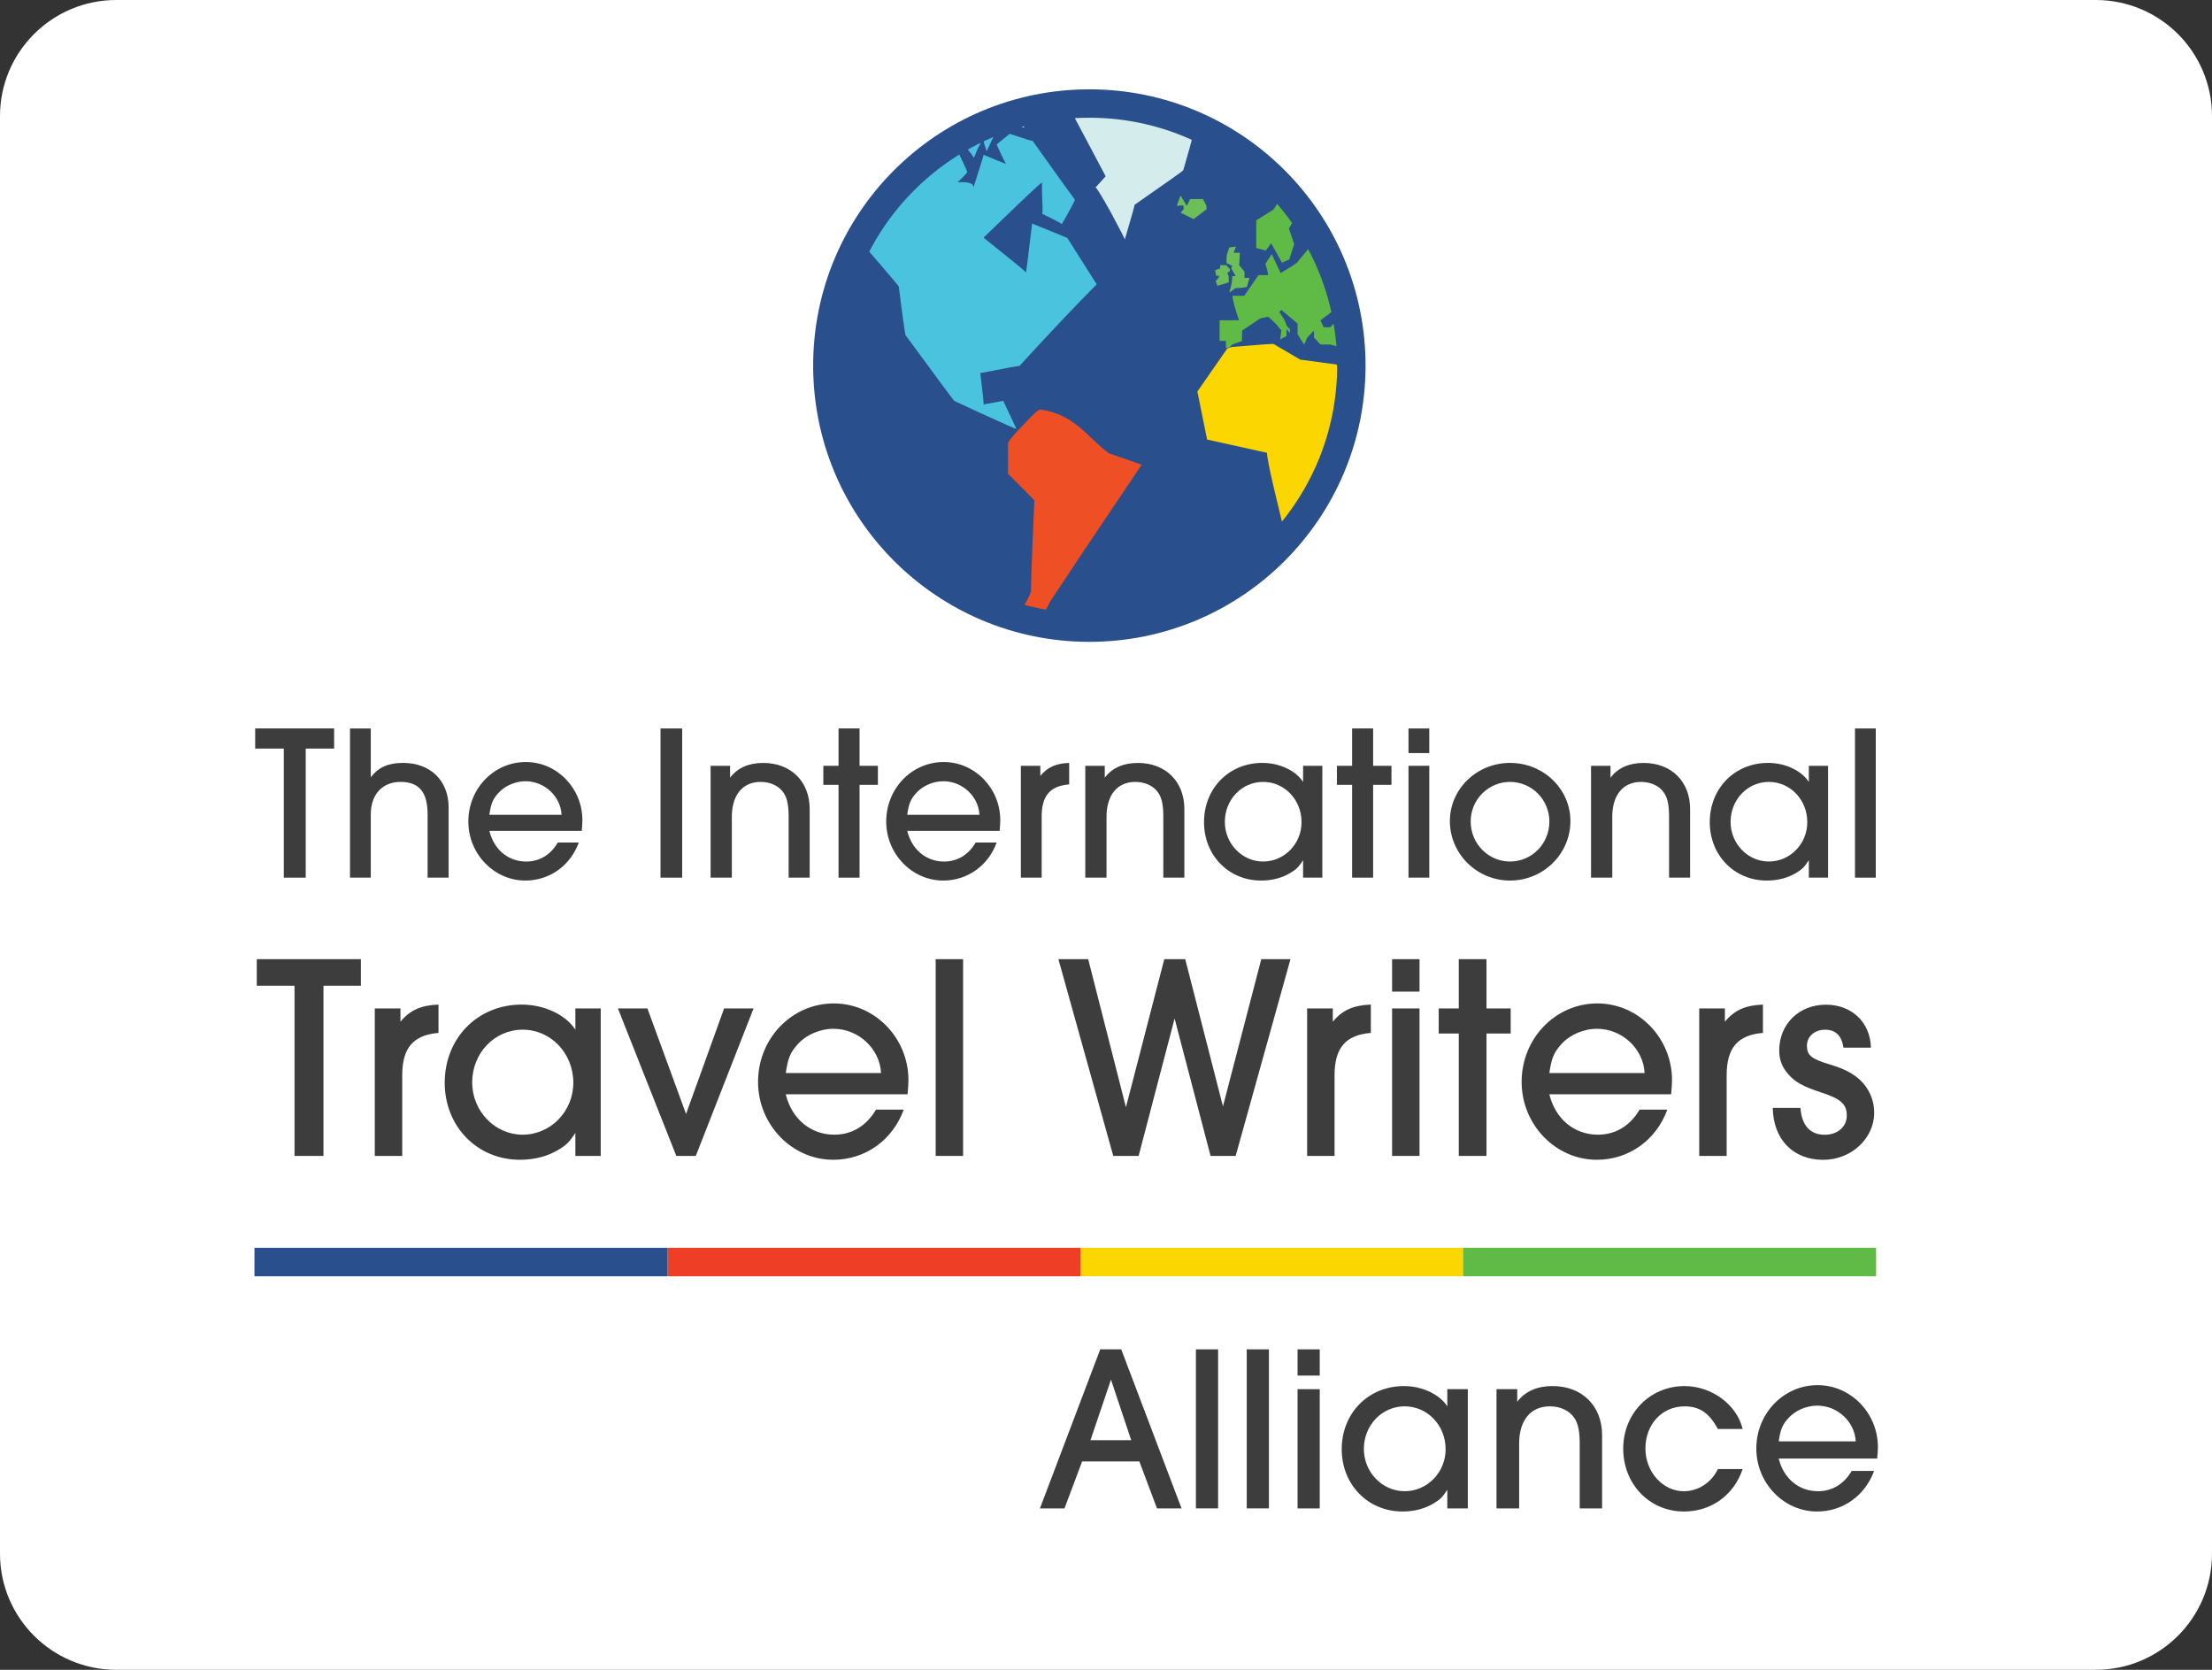 <?xml version="1.0" encoding="utf-8"?>
<!-- Generator: Adobe Illustrator 14.0.0, SVG Export Plug-In . SVG Version: 6.00 Build 43363)  -->
<!DOCTYPE svg PUBLIC "-//W3C//DTD SVG 1.1//EN" "http://www.w3.org/Graphics/SVG/1.1/DTD/svg11.dtd">
<svg version="1.1" xmlns="http://www.w3.org/2000/svg" xmlns:xlink="http://www.w3.org/1999/xlink" x="0px" y="0px" width="80px"
	 height="60.377px" viewBox="169.511 324.786 80 60.377" enable-background="new 169.511 324.786 80 60.377" xml:space="preserve">
<rect x="169.511" y="324.786" width="80" height="60.377" fill="#333333" stroke="none"/>
<g id="bgr">
	<path fill="#FFFFFF" d="M249.511,380.964c0,2.32-1.882,4.199-4.203,4.199h-71.591c-2.323,0-4.206-1.881-4.206-4.199v-51.98
		c0-2.318,1.883-4.198,4.206-4.198h71.591c2.322,0,4.203,1.881,4.203,4.198V380.964z"/>
</g>
<g id="logo">
	<g>
		<g>
			<g>
				<circle fill="#294F8C" cx="208.909" cy="338.005" r="9.989"/>
				<g>
					<g>
						<g>
							<defs>
								<circle id="SVGID_1_" cx="208.909" cy="338.005" r="8.962"/>
							</defs>
							<clipPath id="SVGID_2_">
								<use xlink:href="#SVGID_1_"  overflow="visible"/>
							</clipPath>
							<g clip-path="url(#SVGID_2_)">
								<path fill="#FCD600" d="M217.9,338.098l-0.052-0.133l-1.312-0.176l-0.965-0.566c0-0.011-0.49,0.022-1.493,0.107
									l-0.051,0.013l-0.13,0.044l-1.081,1.555l0.351,1.737l2.167,0.48c0,0.278,0.322,1.646,0.942,4.088c0,0,0.382,0,1.113-0.045
									c0.052,0.013,0.43-0.734,1.133-2.217c0.01-0.917,0.01-1.378,0-1.367c0.352-0.341,0.671-0.598,0.983-0.756
									c0.03-0.161,0.071-0.3,0.11-0.43c-0.282-0.042-0.582-0.116-0.923-0.245C218.364,339.417,218.041,338.549,217.9,338.098z"/>
								<path fill="#FFFFFF" d="M231.936,346.303l-0.289-0.298c-0.122,0.181-0.333,0.436-0.652,0.768v0.128
									c0.148,0.096,0.229,0.138,0.229,0.128c0.151-0.065,0.22-0.151,0.243-0.257c0.008-0.149,0.008-0.234,0-0.245
									C231.546,346.539,231.693,346.464,231.936,346.303"/>
								<path fill="#FFFFFF" d="M228.235,329.274c0,0,0.102-0.011,0.282-0.053c0.171-0.044,0.272-0.065,0.302-0.076
									c0.039-0.021,0.039-0.138,0-0.384c-0.009-0.011-0.249-0.011-0.701,0C228.185,329.103,228.235,329.263,228.235,329.274"/>
								<path fill="#FFFFFF" d="M224.929,327.641c0.031,0.031,0.031-0.086,0-0.373l-0.353-0.385
									c-0.02,0.043-0.128,0.373-0.351,1.003C224.255,327.855,224.487,327.78,224.929,327.641"/>
								<path fill="#FFFFFF" d="M224.226,327.268c0.021-0.032,0.103-0.246,0.229-0.629h-0.701c0.02,0.245,0.02,0.384,0,0.384
									C224.056,327.214,224.207,327.299,224.226,327.268"/>
								<path fill="#FFFFFF" d="M219.985,329.017c-0.021,0.32-0.021,0.48,0,0.501c0.031,0.021-0.121,0.354-0.464,1.005
									c0.474,0.18,0.715,0.253,0.706,0.245c-0.011,0,0.029-0.459,0.109-1.377c0.691-0.481,1.043-0.726,1.063-0.747l-0.351-0.384
									c-0.021,0.043-0.059,0.106-0.099,0.193c-0.042,0.104-0.051,0.169-0.011,0.191
									C220.967,328.676,220.657,328.793,219.985,329.017"/>
								<path fill="#FFFFFF" d="M216.585,326.831c0.131,0.096,0.271,0.212,0.431,0.351l0.242-0.629l-0.941-0.256l-0.713,0.512
									c0.39,1.047,0.582,1.59,0.591,1.621c-0.01,0.042,0.08-0.244,0.231-0.863c0.199,0.342,0.32,0.5,0.35,0.491
									c0.131-0.065,0.199-0.107,0.24-0.118c-0.04-0.009-0.15-0.191-0.34-0.534c-0.07-0.139-0.153-0.299-0.25-0.479
									C216.284,326.671,216.335,326.627,216.585,326.831"/>
								<path fill="#6CBE59" d="M214.61,335.152l0.091-0.319h-0.18v-0.224c-0.05-0.064-0.12-0.148-0.201-0.245
									c0.009,0.011,0.021-0.127,0.032-0.438h-0.223l0.081-0.224l-0.242,0.033c-0.059,0.182-0.098,0.288-0.098,0.332
									c0,0.042,0,0.117,0,0.234l0.209,0.096l-0.041,0.084l0.162,0.29h-0.121c0,0.139-0.029,0.341-0.111,0.597
									c0.092-0.064,0.161-0.118,0.222-0.159C214.46,335.194,214.591,335.175,214.61,335.152"/>
								<path fill="#FFFFFF" d="M218.743,343.744l0.24,0.373h0.241l0.231-0.992l-0.122-0.386l-0.47,0.504
									C218.782,343.594,218.743,343.762,218.743,343.744"/>
								<path fill="#FFFFFF" d="M227.434,341.363L227.434,341.363l-0.02,0.066c0.542,0.332,0.821,0.491,0.821,0.512
									c-0.118,0.287-0.15,0.406-0.118,0.372c0.37-0.01,0.571-0.01,0.589,0c0.011,0,0.103-0.042,0.231-0.128
									c0.402,0.193,0.601,0.277,0.592,0.245c-0.011-0.021-0.201-0.234-0.562-0.639L227.434,341.363"/>
								<path fill="#FFFFFF" d="M227.053,340.798c0.01,0.052-0.019-0.246-0.119-0.875c-0.01-0.032-0.2-0.204-0.583-0.503
									c0.211,0.334,0.331,0.503,0.351,0.503c0.01,0.009-0.029,0.084-0.12,0.254C226.572,340.211,226.734,340.413,227.053,340.798"
									/>
								<path fill="#FFFFFF" d="M228.356,336.913c0.009,0.044-0.3,0.246-0.941,0.629c-0.02,0.012,0.019,0.139,0.11,0.376
									c0.01,0.03,0.08-0.055,0.241-0.247c0.48-0.289,0.721-0.417,0.702-0.384l0.241-0.864c0.261-0.161,0.38-0.247,0.351-0.256
									c-0.031-0.011-0.219-0.063-0.58-0.118C228.487,336.082,228.457,336.37,228.356,336.913"/>
								<path fill="#FFFFFF" d="M222.933,341.183l-0.071,0.065c0.231,0.32,0.421,0.574,0.572,0.765l0,0
									c0.189,0.269,0.3,0.408,0.319,0.417c0.02,0.013,0.02,0.064,0,0.162c-0.009,0.107-0.009,0.181,0,0.224
									c0.02,0.033-0.08,0.117-0.281,0.267c-0.218,0.162-0.319,0.278-0.299,0.364c0.019,0.204,0.019,0.319,0.009,0.362
									c0.582-0.384,0.892-0.587,0.923-0.619c0.04-0.021,0.04-0.233,0-0.629c0.04,0-0.151-0.202-0.581-0.618
									c0.261-0.406,0.38-0.608,0.349-0.63c-0.02-0.031-0.149-0.106-0.349-0.256C223.544,341.065,223.342,341.109,222.933,341.183"
									/>
								<path fill="#FFFFFF" d="M224.366,341.268c-0.068-0.065-0.23-0.182-0.471-0.332l1.183,1.494c0.341,0,0.813,0.044,1.415,0.108
									c-0.412-0.117-0.714-0.214-0.925-0.3c-0.16-0.053-0.292-0.138-0.393-0.267c-0.078-0.085-0.119-0.149-0.119-0.18l0,0
									c-0.028-0.054-0.128-0.129-0.31-0.245C224.557,341.438,224.436,341.344,224.366,341.268"/>
								<path fill="#FFFFFF" d="M225.528,341.054c0.122,0.064,0.163,0.139,0.122,0.193c-0.05,0.053-0.17,0.063-0.359,0.063
									c0.459,0.319,0.689,0.491,0.71,0.491c0.009,0.011,0.082-0.276,0.23-0.865C226.262,340.905,226.032,340.947,225.528,341.054"
									/>
								<path fill="#FFFFFF" d="M226.511,343.52c0.021-0.022-0.209-0.022-0.701,0l-0.119,0.628c0.059,0.085,0.139,0.301,0.23,0.65
									c0.088,0.333,0.139,0.503,0.161,0.523c0.853-0.299,1.332-0.428,1.454-0.395c0.582,0.514,0.962,0.812,1.132,0.909
									c0.422-0.142,0.652-0.203,0.673-0.184c0.019,0.022,0.14-0.191,0.352-0.628c-0.023,0.032-0.023-0.258,0-0.876l-0.704-0.757
									l-0.12-0.492l-0.283-0.383l-0.129,0.768l-0.502-0.235l-0.13-0.371c-0.29-0.014-0.48,0-0.56,0.031
									C227.214,342.719,226.965,342.986,226.511,343.52"/>
								<path fill="#D4ECEC" d="M212.625,327.32c0.141-0.394,0.23-0.661,0.271-0.768l-4.71-0.256l-0.232,0.757
									c0.01,0.011-0.189,0.182-0.601,0.512c0.42,0.342,0.622,0.502,0.601,0.491c-0.029-0.01-0.229,0.075-0.601,0.257
									c0.039,0.009,0.149,0.181,0.361,0.5c0.311-0.127,0.462-0.17,0.473-0.127l1.312,2.474l-0.3,0.332
									c-0.021,0.021-0.052,0.052-0.071,0.074c0.02-0.032,0.211,0.277,0.562,0.907c0.332,0.619,0.502,0.951,0.502,0.971
									c0.24-0.821,0.361-1.238,0.349-1.25c1.174-0.822,1.776-1.237,1.766-1.259c0.361-1.227,0.512-1.854,0.472-1.877
									c-0.02-0.012-0.14-0.395-0.361-1.122C212.415,327.929,212.484,327.727,212.625,327.32"/>
								<path fill="#FFFFFF" d="M206.98,327.886l0.14-0.736l-0.09-0.032l0.442-0.438c-0.691-0.021-1.523-0.031-2.507-0.063
									c0.221,0.639,0.33,0.971,0.351,1.003c0.452,0.043,0.683,0.084,0.712,0.138c0.021,0.053-0.091,0.341-0.361,0.864
									c0.683,0.034,1.042,0.034,1.072,0c0.021-0.042,0.031-0.288,0.031-0.734c0,0,0,0,0.011,0h0.019h0.181"/>
								<path fill="#FFFFFF" d="M206.549,329.391l0.079-0.438c-0.26-0.032-0.61-0.053-1.072-0.085c0.011,0-0.229-0.214-0.711-0.62
									c0.251,0.556,0.421,0.918,0.541,1.079L206.549,329.391"/>
								<path fill="#4AC4DE" d="M207.201,331.387c-0.008,0.031-0.008,0.223,0,0.533c0.022,0.385,0.022,0.575,0,0.597
									c0.472,0.224,0.703,0.353,0.713,0.374c0.33-0.577,0.479-0.864,0.471-0.886c-0.01-0.01-0.533-0.726-1.534-2.134
									c0,0.031-0.259-0.063-0.822-0.246c-0.311,0.246-0.461,0.375-0.472,0.384c0.141,0.33,0.261,0.566,0.34,0.705
									c-0.149-0.055-0.43-0.17-0.812-0.33c0.011,0-0.12,0.393-0.371,1.194c0.031-0.16-0.171-0.224-0.572-0.203
									c0.23-0.214,0.351-0.34,0.351-0.373c0-0.032-0.201-0.449-0.582-1.249c0.02-0.011-0.452-0.149-1.413-0.374
									c-0.022-0.01-0.082,0-0.18,0.042c-0.111,0.032-0.161,0.064-0.181,0.075c0.07,0.737,0.112,1.11,0.12,1.129
									c0.009,0.023,0.13-0.105,0.351-0.372c0.18,0.683,0.25,1.013,0.241,1.002c-0.021-0.01-0.252-0.106-0.703-0.255l0,0
									c-0.111-0.033-0.23-0.075-0.361-0.128c-0.021,0.042-0.332,0.16-0.942,0.384c-0.031-0.01-0.601-0.255-1.734-0.704
									l-0.032,0.074c0.011,0.022-0.329,0.31-1.062,0.886c-0.028,1.003-0.028,1.505,0,1.495c0.501,0.66,0.732,0.992,0.711,1.013
									c0.632-0.32,0.954-0.49,0.934-0.513c0.771,0.183,1.164,0.257,1.183,0.257c0.791,0.908,1.173,1.375,1.173,1.375
									c0.141,1.143,0.232,1.73,0.241,1.761c1.163,1.58,1.753,2.38,1.764,2.38c0.351,0.161,0.672,0.311,0.943,0.438
									c0.872,0.394,1.303,0.598,1.303,0.565c-0.021-0.042-0.171-0.362-0.472-1.003c0,0-0.23,0.042-0.711,0.129
									c0.011-0.021-0.029-0.395-0.12-1.132c0.972-0.191,1.433-0.275,1.413-0.255c1.123-1.227,2.066-2.22,2.797-2.956l-1.062-1.677
									l-1.273-0.521c-0.141,1.207-0.221,1.791-0.221,1.771c-0.01-0.033-0.521-0.449-1.535-1.26
									C206.459,332.048,207.161,331.375,207.201,331.387"/>
								<path fill="#6CBE59" d="M213.016,331.984h-0.462l-0.119,0.245l-0.23-0.374l-0.133,0.374c0.182-0.021,0.254-0.021,0.242,0
									c0.012,0.095,0.012,0.139,0,0.127l-0.109,0.117l0.472,0.235l0.47-0.352v-0.127L213.016,331.984"/>
								<path fill="#6CBE59" d="M213.639,334.375v0.117l-0.181,0.064l0.039,0.203h0.12l-0.071,0.117l-0.069,0.063l0.06,0.181
									c0.31-0.083,0.441-0.138,0.43-0.138c-0.02,0-0.02-0.064-0.02-0.214l-0.05-0.127l0.082-0.033c0-0.021,0.01-0.052,0.021-0.085
									l-0.143-0.149H213.639"/>
								<path fill="#FFFFFF" d="M204.613,327.876c0.021,0.01,0.021-0.16,0-0.513c-0.029,0-0.22-0.074-0.589-0.244
									C204.403,327.61,204.595,327.855,204.613,327.876"/>
								<path fill="#FFFFFF" d="M203.672,329.252c0.01,0.011,0.13-0.084,0.35-0.245c-0.02-0.034-0.131-0.246-0.35-0.641
									c0.01,0.021,0.01,0.235,0,0.641c0.01,0.031-0.181-0.096-0.591-0.385c-0.142,0.268-0.222,0.385-0.231,0.385
									c0.199,0.256,0.31,0.384,0.351,0.373C203.471,329.263,203.623,329.221,203.672,329.252"/>
								<path fill="#FFFFFF" d="M204.735,329.123c0.03,0.033,0.03-0.18,0-0.628c-0.031,0.011-0.221,0.052-0.592,0.128
									C204.493,328.922,204.694,329.103,204.735,329.123"/>
								<path fill="#4AC4DE" d="M204.965,329.498c0.151,0.523,0.23,0.778,0.23,0.757c0.008-0.021,0.129-0.265,0.352-0.747l0,0l0,0
									C205.487,329.53,205.295,329.53,204.965,329.498"/>
								<path fill="#4AC4DE" d="M204.735,329.625l-0.363,0.384c0.222,0.279,0.341,0.437,0.363,0.491
									c0.13-0.342,0.21-0.501,0.23-0.491C204.996,330.01,204.916,329.883,204.735,329.625"/>
								<path fill="#EF4F24" d="M205.968,340.798v1.12c0.632,0.629,0.942,0.951,0.952,0.961c-0.1,2.187-0.13,3.276-0.12,3.266
									c0.022-0.021-0.097,0.313-0.29,0.587c0.072,0.279,0.15,0.447,0.34,0.906l0.551,0.343c0.1-0.055,0.122-0.077,0.1-0.087
									c-0.029,0-0.149-0.255-0.351-0.745c0.022-0.012,0.141-0.215,0.351-0.63c0.542-0.822,1.636-2.465,3.301-4.93l-1.193-0.416
									c-0.813-0.619-1.224-1.389-2.458-1.579c-0.06-0.022-0.248,0.139-0.581,0.501
									C206.248,340.425,206.047,340.649,205.968,340.798"/>
								<g>
									<path fill="#FFFFFF" d="M216.422,334.279c-0.003,0-0.004,0.002-0.004,0.006c0,0,0.001,0,0.003-0.003
										C216.421,334.281,216.422,334.281,216.422,334.279z"/>
									<path fill="#60BA46" d="M232.357,331.301c-1.073-0.171-2.044-0.48-2.917-0.939c-0.011-0.022-0.021-0.053-0.021-0.073
										c-0.028,0.031-0.349-0.012-0.951-0.119c-0.091,0.139-0.3,0.29-0.602,0.448c-0.281,0.128-0.432,0.193-0.451,0.171
										c-0.02-0.012-0.06-0.299-0.132-0.875c-1.02-0.183-1.603-0.31-1.754-0.375c0.262-0.318,0.383-0.48,0.352-0.501
										c0.031-0.137,0.031-0.223,0-0.245c-0.019-0.032-0.339-0.278-0.952-0.758c-0.511,0.48-0.783,0.726-0.823,0.758
										c-0.03,0.011-0.4,0.29-1.112,0.812c-0.15,0.117-0.23,0.169-0.251,0.169c-0.149,0.084-0.351,0.193-0.592,0.3
										c-0.251,0.127-0.371,0.202-0.4,0.212c0.029-0.161,0.029-0.245,0-0.245c-0.021-0.011-0.17-0.011-0.461,0
										c-0.17,0.79-0.248,1.216-0.248,1.259c-0.375-0.011-0.574-0.011-0.574,0c-0.772,0.428-1.162,0.628-1.184,0.619l-0.341-0.182
										c-0.009-0.043-0.009-0.064-0.009-0.106l-0.052,0.085l-0.127-0.085c0.008,0.085,0.017,0.159,0.028,0.235l-0.451,0.735
										l-0.361-0.127c0,0-0.038-0.161-0.118-0.491c0.38,0.01,0.581,0.01,0.592,0l0.118-0.127c0.02-0.279,0.02-0.396,0-0.386
										c-0.03,0.022-0.26-0.149-0.71-0.49l-1.156-0.395l-1.131,1.782l-0.622,0.386v1.001c0.189,0.053,0.311,0.075,0.341,0.095
										l0.201-0.267l0.391,0.705l0.261-0.118l0.18-0.555l-0.191-0.565l0.551-0.95h0.352l-0.382,0.95
										c0.091,0.023,0.202,0.074,0.331,0.17c0.122,0.107,0.181,0.16,0.19,0.16c-0.009,0-0.009,0-0.009,0.009
										c-0.17,0.203-0.402,0.481-0.701,0.844v0.01c-0.016,0.008-0.024,0.019-0.033,0.032c0.002,0,0.002,0,0.004,0
										c-0.002,0.001-0.005,0.002-0.007,0.004c-0.001,0.002-0.001,0.004-0.004,0.008c0-0.003,0-0.003,0-0.004
										c-0.151,0.113-0.346,0.231-0.593,0.377c-0.161-0.352-0.271-0.576-0.319-0.684c-0.151,0.225-0.231,0.341-0.231,0.352
										c0.04,0.118,0.081,0.245,0.099,0.407h-0.35l-0.513,0.746h-0.431c0.021,0.181,0.093,0.47,0.241,0.886h-0.702
										c0,0.341,0,0.501,0,0.501v0.245h0.23v0.257l0.148-0.023c0.009-0.054,0.094-0.105,0.083-0.105
										c0.24-0.085,0.371-0.128,0.353-0.128c-0.01,0-0.01-0.127,0-0.374l0.65-0.437l0.291-0.065
										c0.393,0.341,0.426,0.451,0.436,0.451l0.042,0.03l-0.042,0.342l0.233-0.128c-0.011,0.012-0.011-0.074,0-0.244
										c0.069,0.085,0.111,0.129,0.119,0.129c0-0.013,0-0.057,0-0.129c0,0-0.04-0.042-0.119-0.129
										c-0.011,0.012,0.01-0.117-0.267-0.49l0.08-0.075l0.583,0.492v0.384c0.15,0.244,0.229,0.373,0.24,0.373l0.112-0.257
										l0.24-0.245c0,0.16,0,0.245,0,0.245c0.159,0.182,0.238,0.257,0.238,0.257c0.23,0,0.352,0,0.352,0l0.472,0.129
										c0.331-0.204,0.522-0.332,0.571-0.364c0.02,0.213,0.029,0.32,0.029,0.299c-0.451,0.085-0.68,0.128-0.711,0.128
										l-0.078,0.418l0.252,0.548c0.493,1.031,0.924,1.71,0.942,1.71c1.024-0.64,1.369-0.882,1.369-0.915
										c-0.02-0.032-0.13-0.203-0.359-0.501c0.028,0,0.188,0,0.47,0c0.01,0,0.01-0.128,0-0.374
										c0.703,0.553,1.054,0.854,1.063,0.875c0.1,0.406,0.139,0.619,0.109,0.619c0.321,0.608,0.482,0.907,0.482,0.876
										c0.12-0.225,0.258-0.471,0.41-0.716c0.29-0.501,0.591-0.887,0.881-1.154c0.432,0.652,0.622,0.994,0.583,0.994
										c0.021,0.031,0.021,0.076,0.029,0.108l0.139,0.735l0.501,0.641l-0.25-1.11c0.031,0,0.07,0.01,0.12,0.031
										c0.082,0.053,0.161,0.107,0.24,0.17c0.041,0.034,0.081,0.076,0.123,0.119c0.008,0.021,0.029,0.042,0.048,0.064
										c0.169-0.513,0.253-0.758,0.23-0.758c-0.039-0.384-0.079-0.586-0.121-0.619c0.441-0.127,0.962-0.375,1.576-0.735
										c-0.082-0.983-0.132-1.495-0.161-1.528c0.453,0.427,0.683,0.629,0.701,0.629c0.981-1.675,1.455-2.518,1.425-2.506
										c-0.049,0.01-0.17-0.042-0.332-0.16c-0.159-0.119-0.251-0.182-0.26-0.224c0.394-0.642,0.592-0.973,0.592-1.005
										c0.16,0,0.821-0.128,2.005-0.373c-0.03,0.021-0.3,0.31-0.823,0.886c0.111,0.619,0.15,0.949,0.121,0.993
										c0.462-0.481,0.693-0.725,0.702-0.747c-0.069-0.235-0.122-0.351-0.122-0.374c1.073-0.672,1.625-0.992,1.657-1.003
										C232.267,333.051,232.297,332.464,232.357,331.301z M218.561,336.616c0,0.01-0.059,0.01-0.17,0.01l-0.652-0.138
										c0,0.01-0.039,0.053-0.121,0.127c-0.009,0.009-0.092,0.009-0.241,0c0.011,0.009-0.029-0.075-0.11-0.246l0.199-0.15
										c0.122-0.085,0.203-0.148,0.241-0.213l0.142,0.235l0.722,0.105l0.009-0.01c0.009,0.118,0.021,0.213,0.041,0.311
										L218.561,336.616z M219.985,336.807c-0.081,0.321-0.121,0.481-0.111,0.502c0,0.021-0.2-0.064-0.593-0.247
										c0.011-0.009-0.039-0.319-0.16-0.929l0.01-0.008v-0.086c0.149-0.118,0.23-0.171,0.25-0.171
										c0.012,0.096,0.012,0.159,0.012,0.182c0.088-0.033,0.22,0.083,0.389,0.353
										C219.945,336.679,220.024,336.807,219.985,336.807z"/>
								</g>
							</g>
						</g>
					</g>
				</g>
			</g>
			<g>
				<g>
					<rect x="193.654" y="369.904" fill="#EE3E25" width="14.938" height="1.03"/>
					<rect x="178.714" y="369.904" fill="#294F8C" width="14.94" height="1.03"/>
					<rect x="208.592" y="369.904" fill="#FCD600" width="13.833" height="1.03"/>
					<rect x="222.424" y="369.904" fill="#60BA46" width="14.938" height="1.03"/>
				</g>
			</g>
		</g>
		<g>
			<path fill="#3D3D3D" d="M180.567,356.52h-0.792v-4.667h-1.035v-0.728h2.855v0.728h-1.027V356.52z"/>
			<path fill="#3D3D3D" d="M185.736,356.52h-0.76v-2.289c0-0.801-0.307-1.173-0.979-1.173c-0.655,0-1.076,0.453-1.076,1.173v2.289
				h-0.752v-5.394h0.752v1.763c0.283-0.364,0.631-0.518,1.165-0.518c0.995,0,1.65,0.639,1.65,1.618V356.52z"/>
			<path fill="#3D3D3D" d="M190.444,355.25c-0.308,0.841-1.06,1.375-1.933,1.375c-1.132,0-2.062-0.962-2.062-2.135
				c0-1.189,0.922-2.151,2.079-2.151c1.124,0,2.046,0.946,2.046,2.103c0,0.089-0.008,0.219-0.024,0.388h-3.34
				c0.162,0.671,0.679,1.108,1.334,1.108c0.477,0,0.881-0.242,1.14-0.687H190.444z M187.209,354.247h2.612
				c-0.033-0.671-0.623-1.213-1.302-1.213c-0.372,0-0.752,0.162-0.995,0.437C187.331,353.689,187.266,353.851,187.209,354.247z"/>
			<path fill="#3D3D3D" d="M194.183,356.52h-0.784v-5.394h0.784V356.52z"/>
			<path fill="#3D3D3D" d="M198.793,356.52h-0.76v-2.2c0-0.396-0.048-0.663-0.17-0.849c-0.162-0.259-0.477-0.413-0.841-0.413
				c-0.655,0-1.043,0.477-1.043,1.262v2.2h-0.768v-4.043h0.704v0.429c0.267-0.356,0.679-0.534,1.197-0.534
				c1.003,0,1.682,0.671,1.682,1.666V356.52z"/>
			<path fill="#3D3D3D" d="M200.598,353.164v3.356h-0.76v-3.356h-0.55v-0.688h0.55v-1.351h0.76v1.351h0.663v0.688H200.598z"/>
			<path fill="#3D3D3D" d="M205.557,355.25c-0.308,0.841-1.06,1.375-1.933,1.375c-1.132,0-2.062-0.962-2.062-2.135
				c0-1.189,0.922-2.151,2.079-2.151c1.124,0,2.046,0.946,2.046,2.103c0,0.089-0.008,0.219-0.024,0.388h-3.34
				c0.162,0.671,0.679,1.108,1.334,1.108c0.477,0,0.881-0.242,1.14-0.687H205.557z M202.322,354.247h2.612
				c-0.033-0.671-0.623-1.213-1.302-1.213c-0.372,0-0.752,0.162-0.995,0.437C202.443,353.689,202.378,353.851,202.322,354.247z"/>
			<path fill="#3D3D3D" d="M207.184,356.52h-0.752v-4.043h0.704v0.364c0.259-0.315,0.566-0.453,1.043-0.469v0.776
				c-0.688,0.057-0.995,0.405-0.995,1.165V356.52z"/>
			<path fill="#3D3D3D" d="M212.344,356.52h-0.76v-2.2c0-0.396-0.048-0.663-0.17-0.849c-0.162-0.259-0.477-0.413-0.841-0.413
				c-0.655,0-1.043,0.477-1.043,1.262v2.2h-0.768v-4.043h0.704v0.429c0.267-0.356,0.679-0.534,1.197-0.534
				c1.003,0,1.682,0.671,1.682,1.666V356.52z"/>
			<path fill="#3D3D3D" d="M217.335,356.52h-0.696v-0.631c-0.153,0.234-0.234,0.324-0.437,0.445
				c-0.308,0.194-0.679,0.291-1.084,0.291c-1.172,0-2.062-0.914-2.062-2.11c0-1.229,0.906-2.144,2.111-2.144
				c0.615,0,1.205,0.275,1.472,0.688v-0.582h0.696V356.52z M216.583,354.514c0-0.809-0.614-1.456-1.391-1.456
				c-0.769,0-1.383,0.639-1.383,1.448c0,0.785,0.623,1.431,1.383,1.431C215.96,355.937,216.583,355.299,216.583,354.514z"/>
			<path fill="#3D3D3D" d="M219.172,353.164v3.356h-0.76v-3.356h-0.55v-0.688h0.55v-1.351h0.76v1.351h0.663v0.688H219.172z"/>
			<path fill="#3D3D3D" d="M221.203,351.126v0.89h-0.752v-0.89H221.203z M221.203,352.476v4.043h-0.752v-4.043H221.203z"/>
			<path fill="#3D3D3D" d="M226.307,354.474c0,1.188-0.979,2.151-2.184,2.151c-1.197,0-2.175-0.962-2.175-2.151
				c0-1.165,0.979-2.103,2.175-2.103C225.328,352.371,226.307,353.309,226.307,354.474z M225.546,354.49
				c0-0.792-0.639-1.432-1.423-1.432c-0.784,0-1.423,0.639-1.423,1.432c0,0.801,0.639,1.447,1.423,1.447
				C224.916,355.937,225.546,355.291,225.546,354.49z"/>
			<path fill="#3D3D3D" d="M230.635,356.52h-0.76v-2.2c0-0.396-0.048-0.663-0.17-0.849c-0.162-0.259-0.477-0.413-0.841-0.413
				c-0.655,0-1.043,0.477-1.043,1.262v2.2h-0.768v-4.043h0.704v0.429c0.267-0.356,0.679-0.534,1.197-0.534
				c1.003,0,1.682,0.671,1.682,1.666V356.52z"/>
			<path fill="#3D3D3D" d="M235.626,356.52h-0.696v-0.631c-0.153,0.234-0.234,0.324-0.437,0.445
				c-0.308,0.194-0.679,0.291-1.084,0.291c-1.172,0-2.062-0.914-2.062-2.11c0-1.229,0.906-2.144,2.111-2.144
				c0.615,0,1.205,0.275,1.472,0.688v-0.582h0.696V356.52z M234.874,354.514c0-0.809-0.614-1.456-1.391-1.456
				c-0.769,0-1.383,0.639-1.383,1.448c0,0.785,0.623,1.431,1.383,1.431C234.251,355.937,234.874,355.299,234.874,354.514z"/>
			<path fill="#3D3D3D" d="M237.351,351.126v5.394h-0.752v-5.394H237.351z"/>
		</g>
		<g>
			<path fill="#3D3D3D" d="M181.208,366.582h-1.045v-6.154h-1.365v-0.96h3.765v0.96h-1.354V366.582z"/>
			<path fill="#3D3D3D" d="M184.058,366.582h-0.992v-5.333h0.928v0.48c0.341-0.416,0.747-0.597,1.376-0.619v1.024
				c-0.907,0.075-1.312,0.533-1.312,1.536V366.582z"/>
			<path fill="#3D3D3D" d="M191.237,366.582h-0.917v-0.832c-0.203,0.31-0.31,0.427-0.576,0.587
				c-0.405,0.256-0.896,0.384-1.429,0.384c-1.546,0-2.72-1.205-2.72-2.784c0-1.621,1.195-2.827,2.784-2.827
				c0.811,0,1.589,0.363,1.941,0.907v-0.768h0.917V366.582z M190.246,363.937c0-1.067-0.811-1.92-1.834-1.92
				c-1.013,0-1.824,0.843-1.824,1.909c0,1.035,0.821,1.888,1.824,1.888C189.424,365.814,190.246,364.972,190.246,363.937z"/>
			<path fill="#3D3D3D" d="M196.765,361.249l-2.09,5.333h-0.704l-2.112-5.333h1.067l1.397,3.818l1.376-3.818H196.765z"/>
			<path fill="#3D3D3D" d="M202.196,364.908c-0.405,1.109-1.397,1.813-2.549,1.813c-1.493,0-2.72-1.269-2.72-2.816
				c0-1.568,1.216-2.837,2.741-2.837c1.482,0,2.698,1.248,2.698,2.773c0,0.117-0.011,0.288-0.032,0.512h-4.405
				c0.213,0.885,0.896,1.461,1.76,1.461c0.629,0,1.163-0.32,1.503-0.906H202.196z M197.93,363.585h3.445
				c-0.043-0.885-0.821-1.6-1.717-1.6c-0.491,0-0.992,0.213-1.312,0.576C198.09,362.849,198.004,363.063,197.93,363.585z"/>
			<path fill="#3D3D3D" d="M204.343,359.468v7.114h-0.992v-7.114H204.343z"/>
			<path fill="#3D3D3D" d="M214.2,366.582h-0.907l-1.301-4.97l-1.301,4.97h-0.917l-1.984-7.114h1.077l1.365,5.354l1.387-5.354h0.757
				l1.365,5.322l1.386-5.322h1.056L214.2,366.582z"/>
			<path fill="#3D3D3D" d="M217.777,366.582h-0.992v-5.333h0.928v0.48c0.341-0.416,0.747-0.597,1.376-0.619v1.024
				c-0.907,0.075-1.312,0.533-1.312,1.536V366.582z"/>
			<path fill="#3D3D3D" d="M220.85,359.468v1.173h-0.992v-1.173H220.85z M220.85,361.249v5.333h-0.992v-5.333H220.85z"/>
			<path fill="#3D3D3D" d="M223.272,362.156v4.426h-1.002v-4.426h-0.726v-0.907h0.726v-1.781h1.002v1.781h0.875v0.907H223.272z"/>
			<path fill="#3D3D3D" d="M229.812,364.908c-0.405,1.109-1.397,1.813-2.549,1.813c-1.493,0-2.72-1.269-2.72-2.816
				c0-1.568,1.216-2.837,2.741-2.837c1.482,0,2.698,1.248,2.698,2.773c0,0.117-0.011,0.288-0.032,0.512h-4.405
				c0.213,0.885,0.896,1.461,1.76,1.461c0.629,0,1.162-0.32,1.504-0.906H229.812z M225.545,363.585h3.445
				c-0.043-0.885-0.821-1.6-1.717-1.6c-0.491,0-0.992,0.213-1.312,0.576C225.706,362.849,225.62,363.063,225.545,363.585z"/>
			<path fill="#3D3D3D" d="M231.958,366.582h-0.992v-5.333h0.928v0.48c0.341-0.416,0.747-0.597,1.376-0.619v1.024
				c-0.907,0.075-1.312,0.533-1.312,1.536V366.582z"/>
			<path fill="#3D3D3D" d="M237.175,362.668h-0.992c-0.064-0.437-0.288-0.65-0.661-0.65c-0.384,0-0.661,0.245-0.661,0.576
				c0,0.352,0.16,0.48,0.832,0.683c0.619,0.182,0.96,0.395,1.227,0.704c0.246,0.299,0.374,0.661,0.374,1.035
				c0,0.938-0.832,1.707-1.845,1.707c-1.088,0-1.803-0.736-1.824-1.877h1.002c0.042,0.629,0.352,0.971,0.875,0.971
				c0.469,0,0.8-0.288,0.8-0.693c0-0.416-0.213-0.608-0.939-0.842c-0.65-0.213-0.928-0.374-1.163-0.64
				c-0.234-0.256-0.341-0.533-0.341-0.875c0-0.949,0.715-1.653,1.686-1.653C236.482,361.111,237.154,361.751,237.175,362.668z"/>
		</g>
		<g>
			<path fill="#3D3D3D" d="M212.243,379.326h-0.888l-0.638-1.698h-2.069l-0.638,1.698h-0.888l2.181-5.75h0.759L212.243,379.326z
				 M210.423,376.861l-0.732-2.189l-0.742,2.189H210.423z"/>
			<path fill="#3D3D3D" d="M213.565,373.576v5.75h-0.802v-5.75H213.565z"/>
			<path fill="#3D3D3D" d="M215.403,373.576v5.75h-0.802v-5.75H215.403z"/>
			<path fill="#3D3D3D" d="M217.241,373.576v0.948h-0.802v-0.948H217.241z M217.241,375.016v4.311h-0.802v-4.311H217.241z"/>
			<path fill="#3D3D3D" d="M222.596,379.326h-0.741v-0.672c-0.164,0.25-0.25,0.345-0.466,0.474
				c-0.328,0.207-0.724,0.311-1.155,0.311c-1.25,0-2.198-0.975-2.198-2.25c0-1.311,0.965-2.285,2.25-2.285
				c0.655,0,1.285,0.293,1.569,0.733v-0.621h0.741V379.326z M221.794,377.188c0-0.862-0.655-1.552-1.483-1.552
				c-0.819,0-1.474,0.681-1.474,1.543c0,0.836,0.664,1.526,1.474,1.526C221.131,378.706,221.794,378.025,221.794,377.188z"/>
			<path fill="#3D3D3D" d="M227.454,379.326h-0.811v-2.345c0-0.422-0.052-0.707-0.181-0.905c-0.173-0.276-0.509-0.44-0.897-0.44
				c-0.698,0-1.112,0.509-1.112,1.345v2.345h-0.819v-4.311h0.75v0.457c0.285-0.379,0.725-0.569,1.276-0.569
				c1.069,0,1.793,0.716,1.793,1.776V379.326z"/>
			<path fill="#3D3D3D" d="M232.536,377.904c-0.319,0.948-1.138,1.535-2.121,1.535c-1.241,0-2.198-0.983-2.198-2.276
				c0-1.267,0.965-2.259,2.216-2.259c0.982,0,1.888,0.664,2.104,1.552h-0.896c-0.319-0.586-0.664-0.819-1.207-0.819
				c-0.811,0-1.414,0.646-1.414,1.526c0,0.845,0.629,1.543,1.388,1.543c0.517,0,1-0.311,1.233-0.802H232.536z"/>
			<path fill="#3D3D3D" d="M237.29,377.973c-0.328,0.896-1.129,1.466-2.061,1.466c-1.207,0-2.198-1.026-2.198-2.276
				c0-1.267,0.983-2.293,2.216-2.293c1.198,0,2.181,1.008,2.181,2.241c0,0.095-0.009,0.233-0.026,0.414h-3.561
				c0.172,0.715,0.724,1.181,1.422,1.181c0.509,0,0.939-0.259,1.216-0.733H237.29z M233.841,376.904h2.785
				c-0.035-0.716-0.664-1.293-1.388-1.293c-0.396,0-0.802,0.172-1.061,0.466C233.971,376.309,233.901,376.481,233.841,376.904z"/>
		</g>
	</g>
</g>
</svg>
